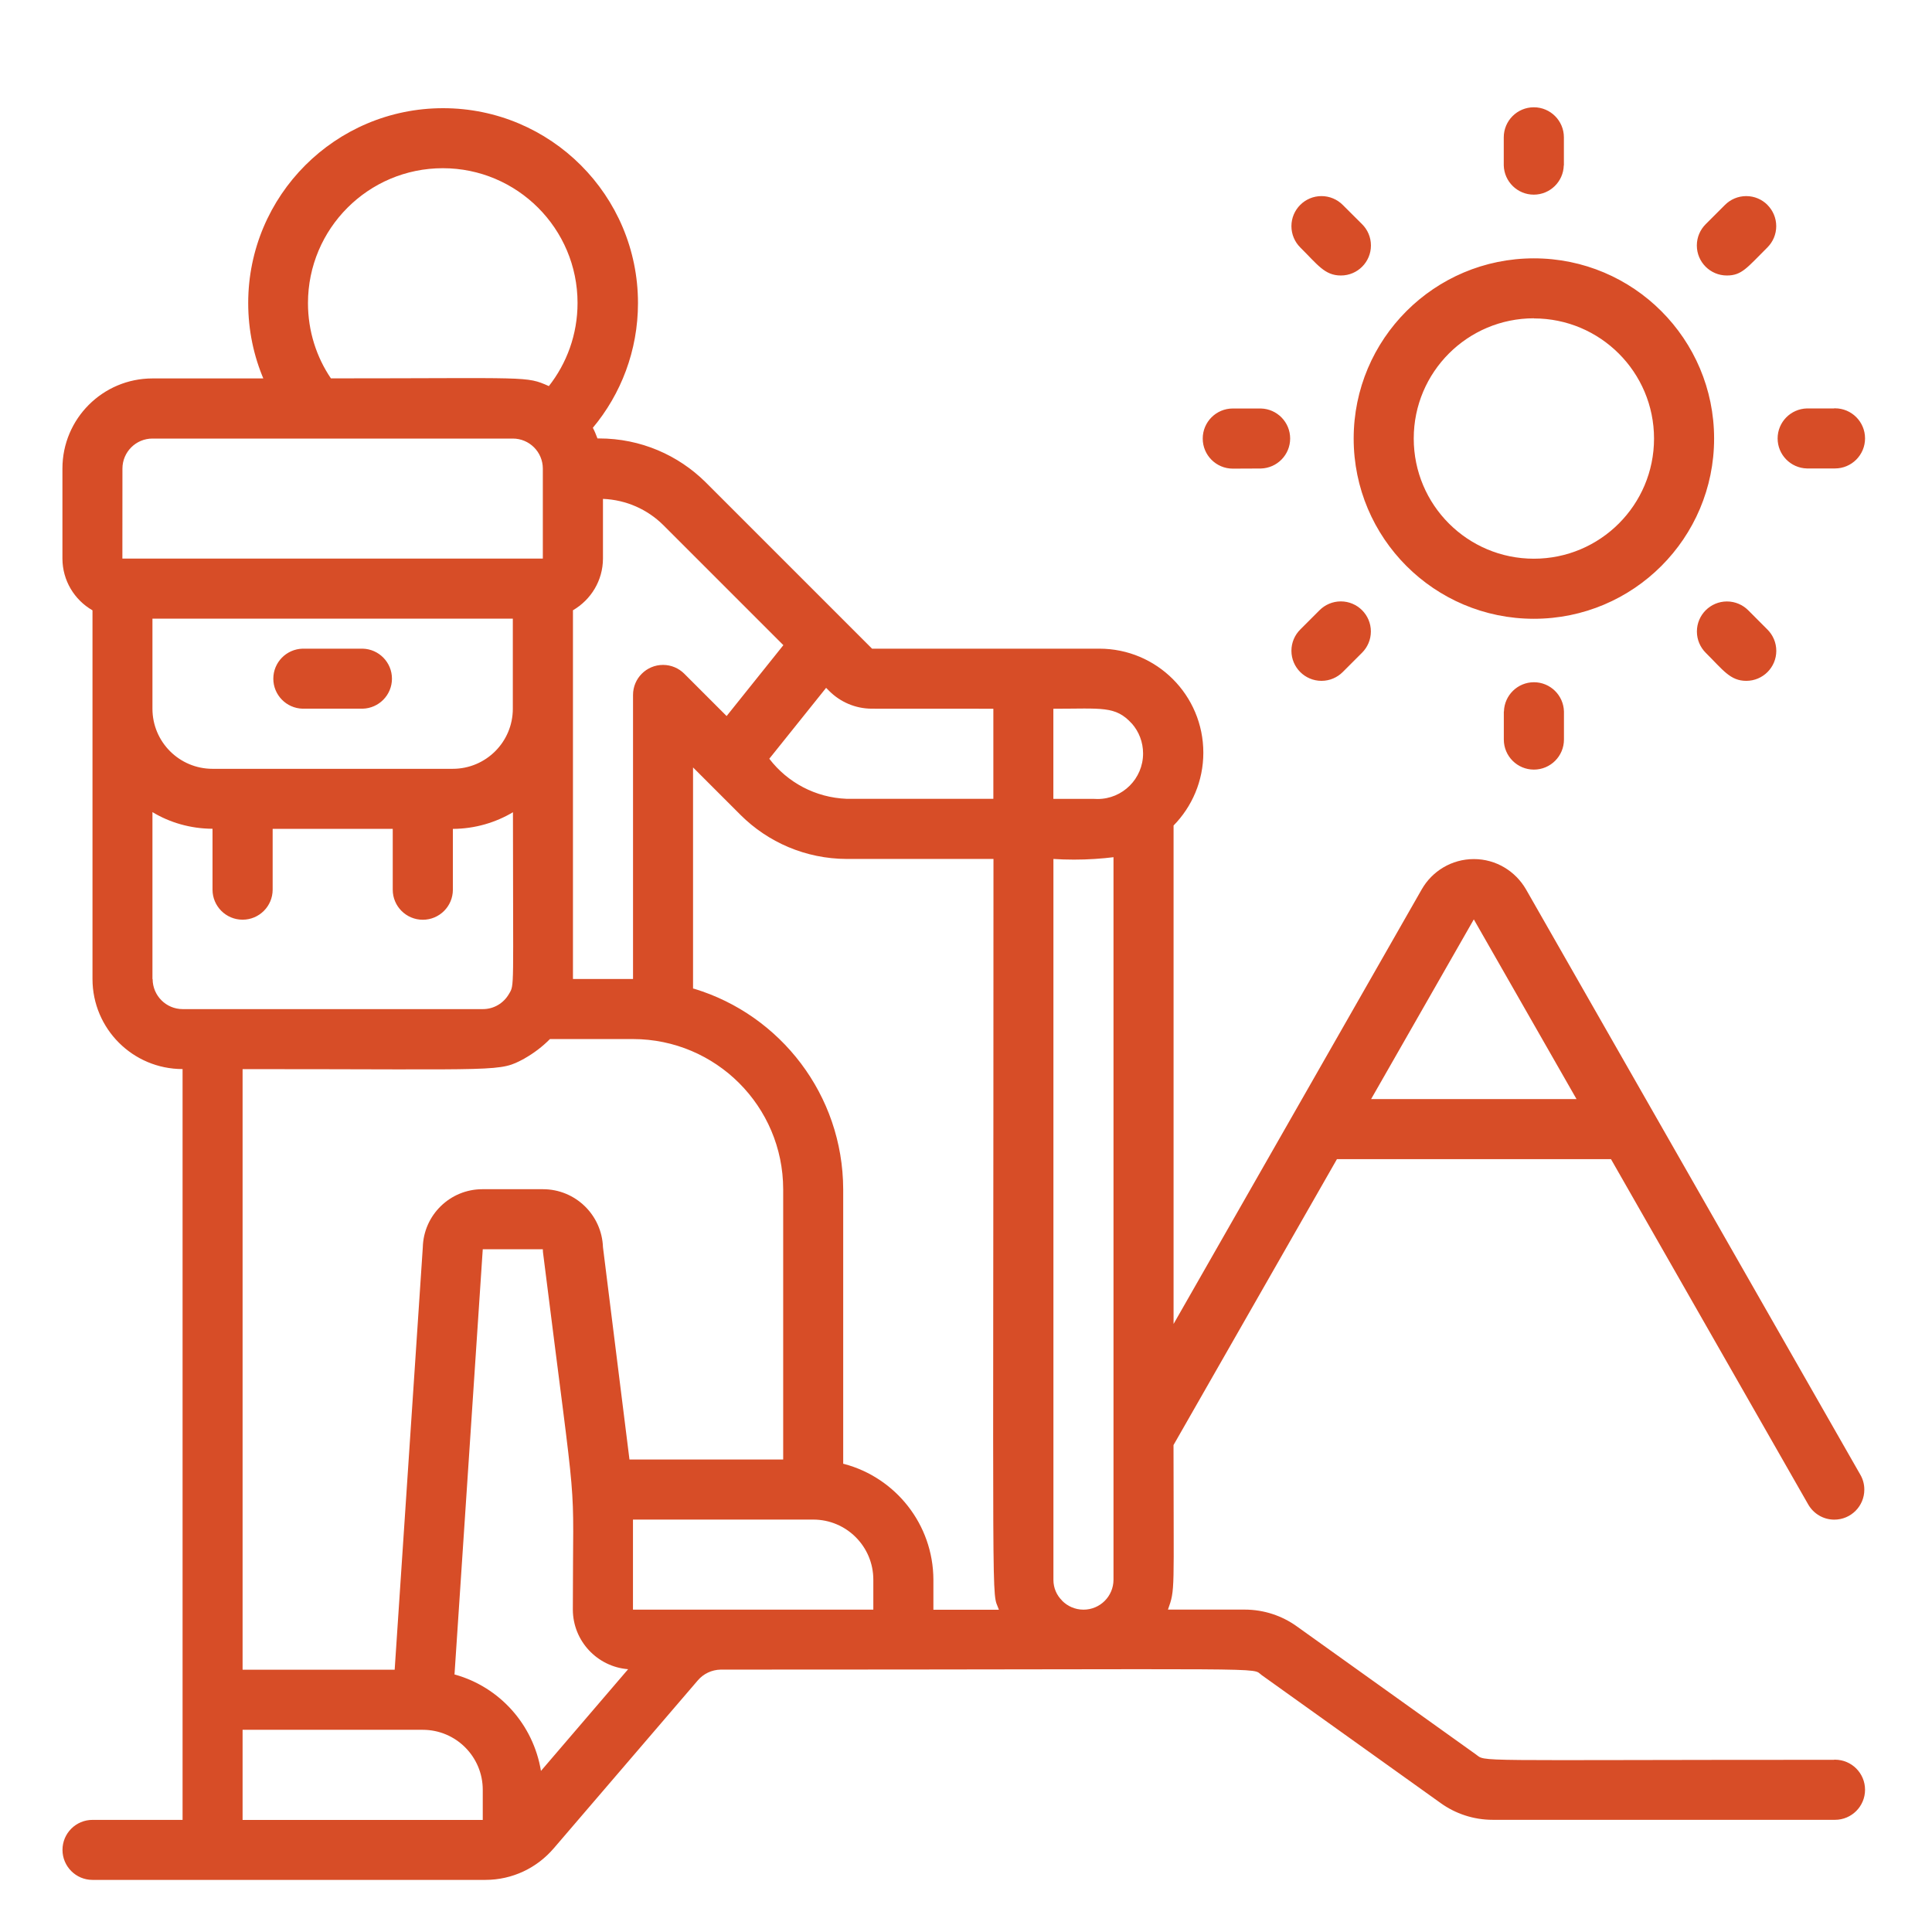 <svg xmlns="http://www.w3.org/2000/svg" xmlns:xlink="http://www.w3.org/1999/xlink" xmlns:svgjs="http://svgjs.com/svgjs" id="SvgjsSvg1021" width="288" height="288" version="1.1"><defs id="SvgjsDefs1022"></defs><g id="SvgjsG1023"><svg xmlns="http://www.w3.org/2000/svg" viewBox="0 0 32 32" width="288" height="288"><path d="M6.007 10.744h-0.995c-0.269 0.007-0.485 0.227-0.485 0.497s0.216 0.49 0.484 0.497h0.996c0.269-0.007 0.485-0.227 0.485-0.497s-0.216-0.49-0.484-0.497h-0.001zM22.421 7.264c0 1.648 1.336 2.985 2.985 2.985s2.985-1.336 2.985-2.985c0-1.648-1.336-2.985-2.985-2.985v0c-1.648 0-2.985 1.336-2.985 2.985v0zM25.406 5.274c1.099 0 1.99 0.891 1.99 1.99s-0.891 1.99-1.99 1.99c-1.099 0-1.99-0.891-1.99-1.99v0c0-0 0-0.001 0-0.002 0-1.099 0.891-1.99 1.99-1.99v0zM25.903 2.74v-0.452c0-0.004 0-0.008 0-0.013 0-0.275-0.223-0.498-0.498-0.498s-0.498 0.223-0.498 0.498c0 0.004 0 0.009 0 0.013v-0.001 0.452c0.007 0.269 0.227 0.485 0.497 0.485s0.49-0.216 0.497-0.484v-0.001zM24.908 11.784v0.452c-0 0.004-0 0.008-0 0.013 0 0.275 0.223 0.498 0.498 0.498s0.498-0.223 0.498-0.498c0-0.004-0-0.009-0-0.013v0.001-0.452c-0.007-0.269-0.227-0.485-0.497-0.485s-0.49 0.216-0.497 0.484v0.001zM30.38 6.765h-0.452c-0.269 0.007-0.485 0.227-0.485 0.497s0.216 0.49 0.484 0.497h0.453c0.004 0 0.008 0 0.013 0 0.275 0 0.498-0.223 0.498-0.498s-0.223-0.498-0.498-0.498c-0.004 0-0.009 0-0.013 0h0.001zM20.884 7.76c0.269-0.007 0.485-0.227 0.485-0.497s-0.216-0.49-0.484-0.497h-0.453c-0.004-0-0.008-0-0.013-0-0.275 0-0.498 0.223-0.498 0.498s0.223 0.498 0.498 0.498c0.004 0 0.009-0 0.013-0h-0.001zM29.275 3.394c-0.090-0.090-0.214-0.146-0.352-0.146s-0.262 0.056-0.352 0.146v0l-0.32 0.32c-0.090 0.090-0.146 0.214-0.146 0.352 0 0.275 0.223 0.497 0.497 0.497 0 0 0 0 0 0h-0c0.249 0 0.333-0.128 0.672-0.465 0.090-0.090 0.146-0.215 0.146-0.352s-0.056-0.262-0.146-0.352v0zM21.536 11.131c0.090 0.090 0.215 0.146 0.352 0.146s0.262-0.056 0.352-0.146v0l0.32-0.32c0.090-0.090 0.146-0.215 0.146-0.352 0-0.275-0.223-0.498-0.498-0.498-0.137 0-0.262 0.056-0.352 0.146l-0.32 0.32c-0.090 0.090-0.146 0.214-0.146 0.352s0.056 0.262 0.146 0.352v0zM28.956 10.108c-0.090-0.090-0.215-0.146-0.352-0.146-0.275 0-0.498 0.223-0.498 0.498 0 0.137 0.056 0.262 0.146 0.352v0c0.288 0.286 0.406 0.465 0.672 0.465 0 0 0 0 0 0 0.275 0 0.497-0.223 0.497-0.497 0-0.137-0.056-0.262-0.146-0.352v0zM22.24 3.394c-0.090-0.090-0.215-0.146-0.352-0.146-0.275 0-0.498 0.223-0.498 0.498 0 0.137 0.056 0.262 0.146 0.352v0c0.288 0.286 0.406 0.465 0.672 0.465 0.001 0 0.001 0 0.002 0 0.275 0 0.497-0.223 0.497-0.497 0-0.138-0.056-0.263-0.147-0.353l-0-0zM30.38 29.148c-6.138 0-5.753 0.039-5.938-0.092l-2.965-2.12c-0.24-0.172-0.539-0.276-0.862-0.276-0.001 0-0.001 0-0.002 0h-1.268c0.123-0.343 0.092-0.28 0.092-2.725l2.707-4.736h4.539l3.267 5.72c0.087 0.151 0.248 0.251 0.432 0.251 0.275 0 0.497-0.223 0.497-0.497 0-0.091-0.024-0.176-0.067-0.249l0.001 0.002-5.538-9.696c-0.175-0.301-0.496-0.501-0.863-0.501-0.369 0-0.691 0.201-0.862 0.499l-0.003 0.005-4.109 7.196v-8.256c0.305-0.311 0.493-0.737 0.493-1.206 0-0.952-0.771-1.723-1.723-1.723-0.005 0-0.010 0-0.014 0h-3.75l-2.756-2.756c-0.453-0.449-1.076-0.726-1.764-0.726-0.010 0-0.020 0-0.030 0h0.002c-0.026-0.071-0.051-0.129-0.081-0.185l0.004 0.009c0.465-0.556 0.748-1.278 0.748-2.066 0-1.783-1.445-3.228-3.228-3.228s-3.228 1.445-3.228 3.228c0 0.45 0.092 0.879 0.259 1.269l-0.008-0.021h-1.836c-0.824 0-1.492 0.668-1.492 1.492v0 1.492c0.001 0.365 0.199 0.683 0.493 0.854l0.005 0.003v6.106c0 0 0 0 0 0 0 0.824 0.668 1.492 1.492 1.492 0 0 0 0 0 0h-0v12.436h-1.492c-0.275 0-0.497 0.223-0.497 0.497s0.223 0.497 0.497 0.497v0h6.506c0.453-0 0.858-0.202 1.131-0.52l0.002-0.002 2.388-2.784c0.092-0.107 0.227-0.174 0.378-0.177h0c9.418 0 8.77-0.044 8.962 0.092l2.965 2.12c0.24 0.172 0.539 0.276 0.862 0.276 0.001 0 0.001 0 0.002 0h5.652c0.004 0 0.008 0 0.013 0 0.275 0 0.498-0.223 0.498-0.498s-0.223-0.498-0.498-0.498c-0.004 0-0.009 0-0.013 0h0.001zM24.411 15.228l1.701 2.976h-3.402zM17.589 26.508c-0.087-0.086-0.141-0.206-0.141-0.339 0-0.002 0-0.004 0-0.006v0-11.936c0.102 0.007 0.221 0.011 0.34 0.011 0.231 0 0.458-0.015 0.681-0.043l-0.026 0.003v11.968c-0.001 0.274-0.223 0.495-0.497 0.495-0.14 0-0.266-0.058-0.356-0.15l-0-0zM18.747 11.984c0.116 0.132 0.186 0.306 0.186 0.496 0 0.416-0.338 0.754-0.754 0.754-0.020 0-0.040-0.001-0.060-0.002l0.003 0h-0.675v-1.493c0.804 0 1.028-0.053 1.3 0.246zM16.453 11.739v1.492h-2.428c-0.523-0.020-0.983-0.274-1.28-0.66l-0.003-0.004 0.941-1.174 0.055 0.055c0.18 0.178 0.427 0.289 0.7 0.29h0zM12.975 10.686l-0.94 1.174-0.701-0.701c-0.090-0.090-0.215-0.146-0.352-0.146-0.275 0-0.497 0.223-0.497 0.497 0 0 0 0.001 0 0.001v-0 4.704h-0.995v-6.107c0.298-0.174 0.496-0.492 0.497-0.856v-0.989c0.389 0.016 0.738 0.177 0.995 0.43l-0-0zM3.52 12.734c-0.549 0-0.995-0.445-0.995-0.995v0-1.492h5.969v1.492c0 0.549-0.445 0.995-0.995 0.995v0zM7.335 2.786c1.232 0.001 2.231 1 2.231 2.232 0 0.522-0.179 1.002-0.479 1.382l0.004-0.005c-0.384-0.17-0.305-0.128-3.61-0.128-0.238-0.35-0.38-0.782-0.38-1.246 0-1.234 1-2.235 2.234-2.235h0zM2.028 7.76c0.001-0.274 0.223-0.496 0.497-0.496 0 0 0 0 0 0h5.969c0 0 0 0 0 0 0.274 0 0.496 0.222 0.497 0.496v1.492h-6.964zM2.525 16.215v-2.764c0.284 0.172 0.627 0.274 0.994 0.276h0.001v0.995c-0 0.004-0 0.008-0 0.013 0 0.275 0.223 0.498 0.498 0.498s0.498-0.223 0.498-0.498c0-0.004-0-0.009-0-0.013v0.001-0.995h1.989v0.995c-0 0.004-0 0.008-0 0.013 0 0.275 0.223 0.498 0.498 0.498s0.498-0.223 0.498-0.498c0-0.004-0-0.009-0-0.013v0.001-0.995c0.367-0.002 0.711-0.105 1.004-0.281l-0.009 0.005c0 2.981 0.028 2.85-0.066 3.010-0.087 0.151-0.248 0.251-0.431 0.251h-4.973c-0.275 0-0.497-0.223-0.498-0.497v-0zM8.685 17.533c0.162-0.092 0.301-0.199 0.424-0.323l0-0h1.376c1.373 0.002 2.485 1.114 2.487 2.487v4.477h-2.546l-0.439-3.517c-0.019-0.534-0.457-0.96-0.994-0.96-0 0-0 0-0.001 0h-0.995c-0.002-0-0.005-0-0.007-0-0.536 0-0.973 0.428-0.987 0.961l-0 0.001-0.466 6.997h-2.519v-9.948c4.37 0 4.24 0.050 4.667-0.174zM4.018 30.144v-1.493h2.984c0 0 0 0 0 0 0.549 0 0.994 0.445 0.994 0.994 0 0 0 0 0 0v-0 0.499zM8.96 29.332c-0.128-0.773-0.687-1.387-1.418-1.594l-0.014-0.003 0.468-7.043h0.995c0 0.022 0.002 0.043 0.004 0.064l-0-0.003c0.593 4.736 0.493 3.441 0.493 5.907 0.002 0.52 0.403 0.945 0.912 0.987l0.004 0zM10.484 26.661v-1.492h2.985c0 0 0.001 0 0.001 0 0.549 0 0.995 0.445 0.995 0.995 0 0 0 0 0 0v-0 0.497zM13.966 24.244v-4.547c-0.005-1.564-1.040-2.884-2.462-3.318l-0.025-0.006v-3.662l0.788 0.788c0.451 0.449 1.073 0.726 1.76 0.728h2.428c0 13.062-0.038 12.070 0.090 12.435h-1.085v-0.497c-0.003-0.919-0.629-1.692-1.478-1.917l-0.014-0.003z" fill="#d74d27" class="color000 svgShape"></path></svg></g></svg>